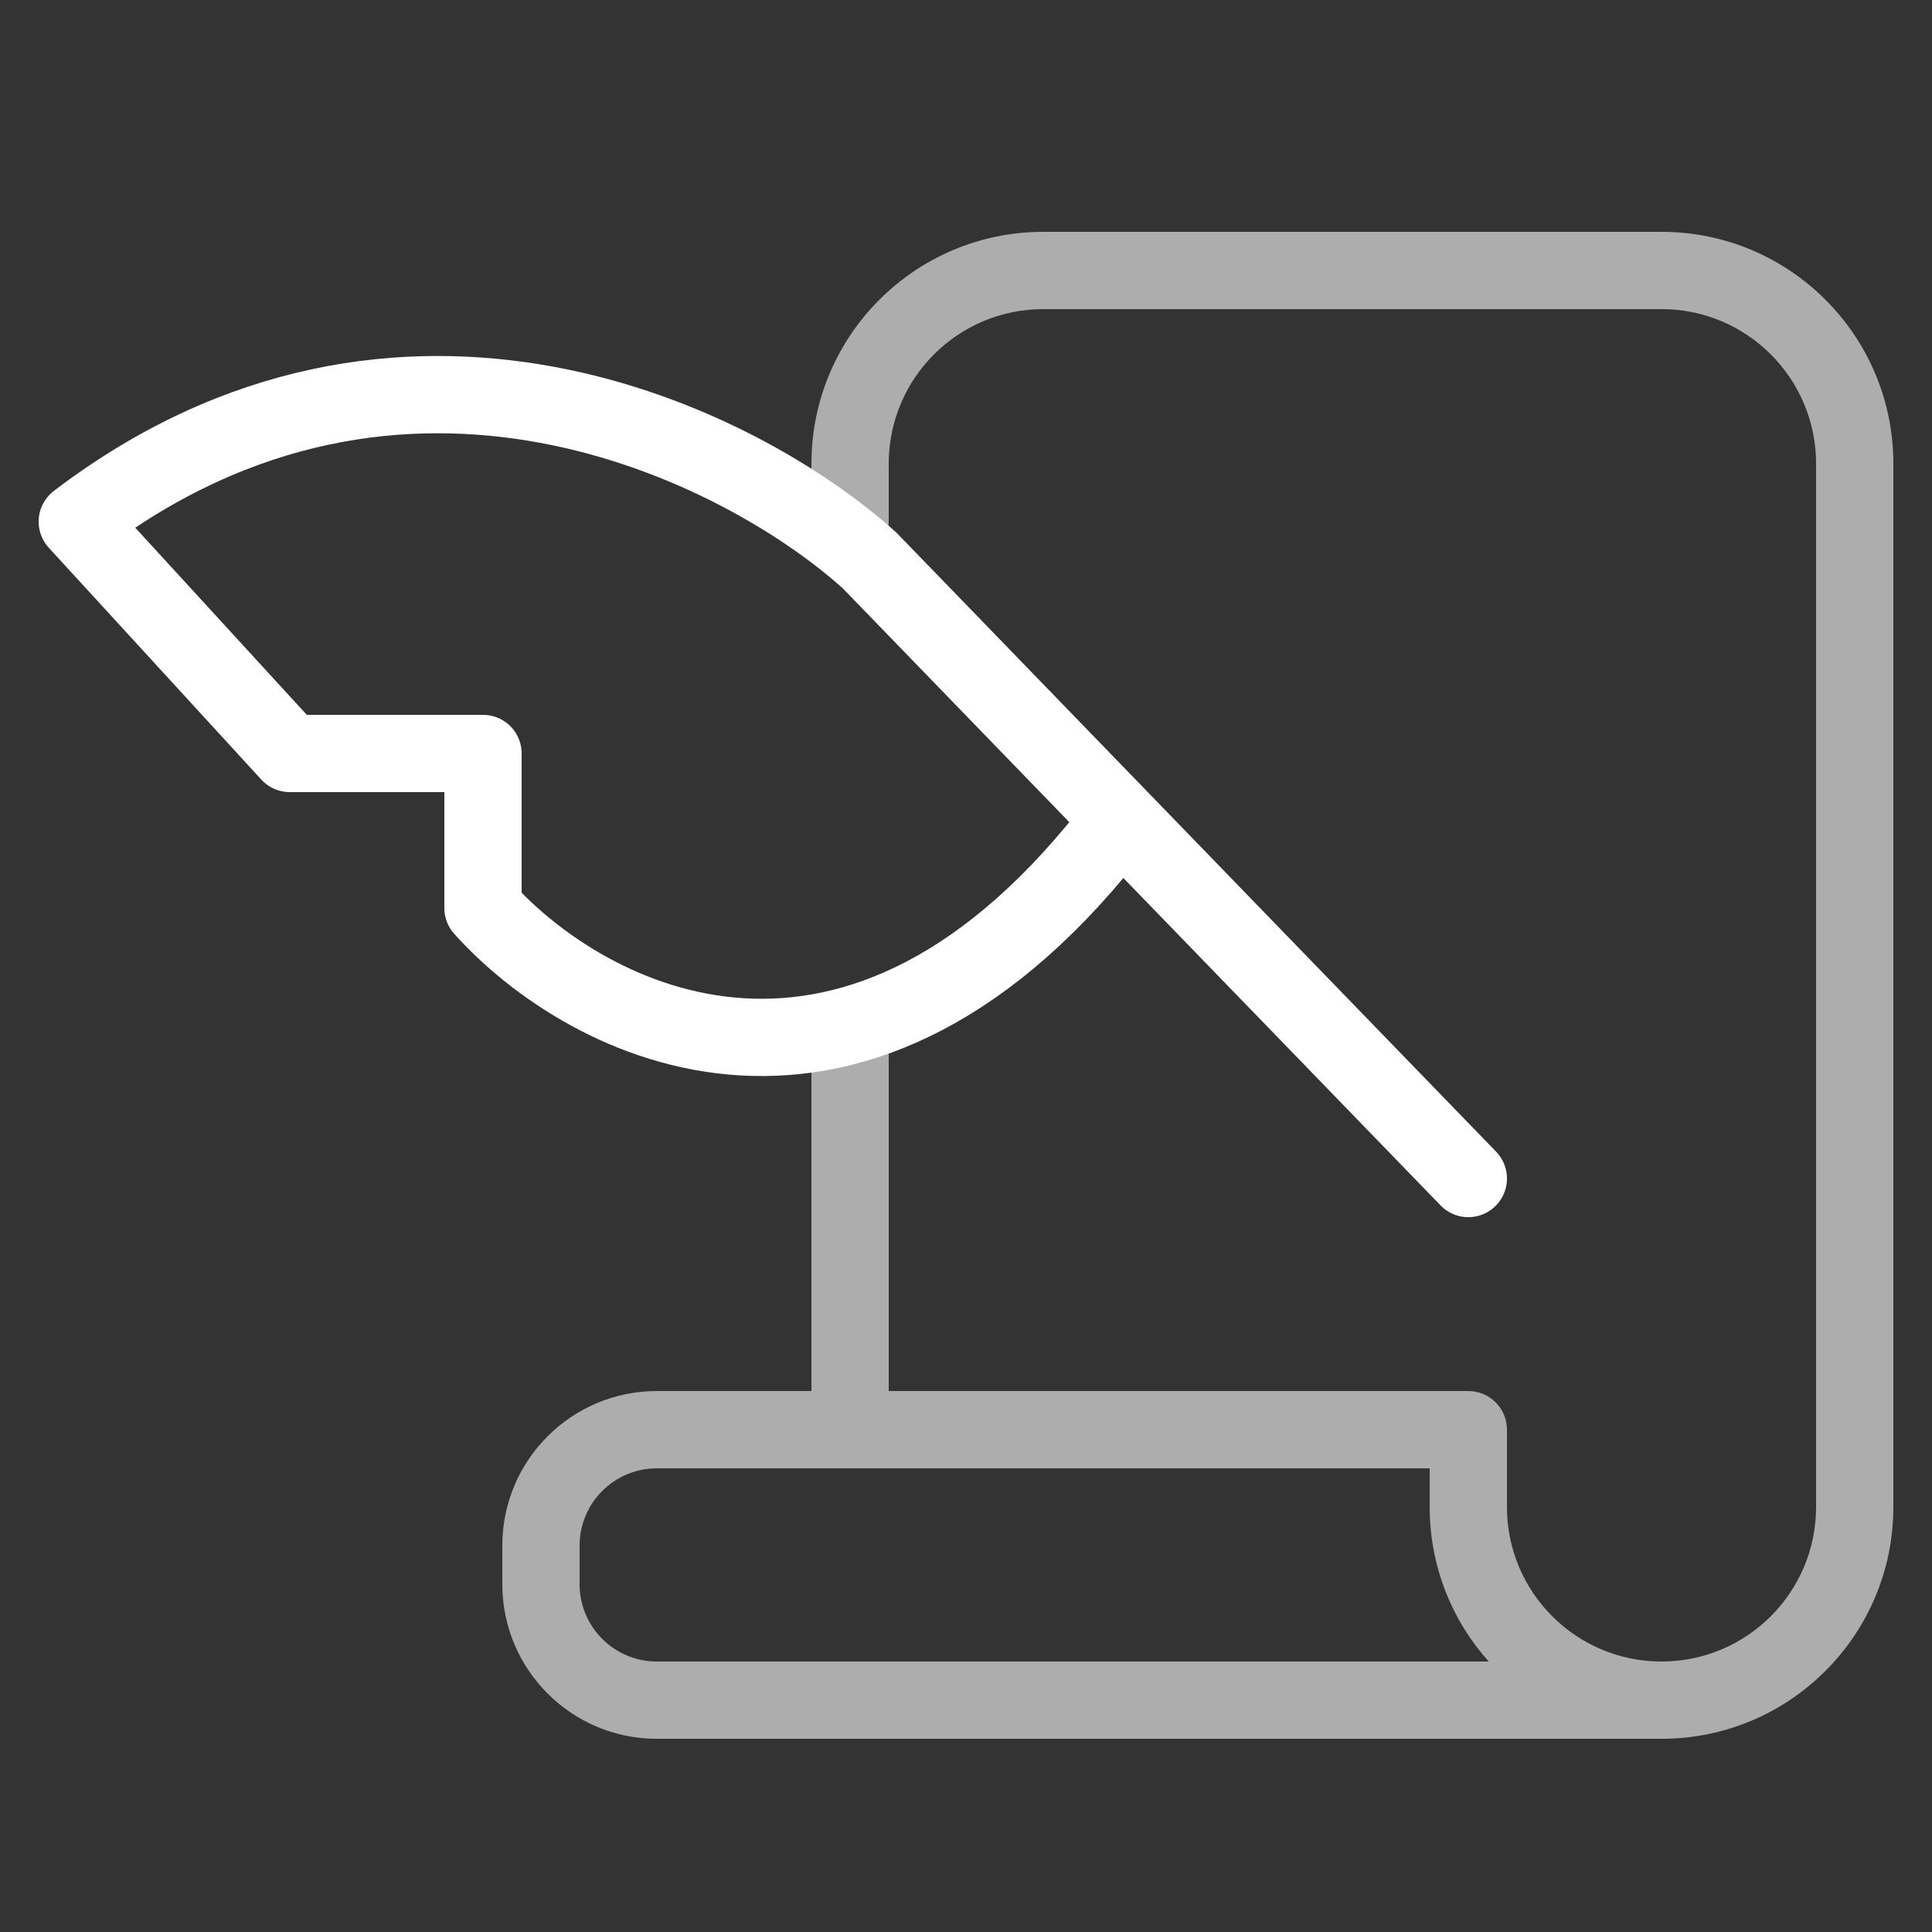 <svg width="60" height="60" viewBox="0 0 60 60" fill="none" xmlns="http://www.w3.org/2000/svg">
<rect x="0" y="0" width="60" height="60" fill="#333333" stroke="none"/>
<path fill-rule="evenodd" clip-rule="evenodd" d="M32.4 7.2C28.424 7.2 25.2 10.424 25.2 14.4V16.2C25.2 16.863 25.737 17.4 26.4 17.4C27.063 17.4 27.6 16.863 27.6 16.2V14.4C27.6 11.749 29.749 9.6 32.4 9.6H51.6C54.251 9.6 56.4 11.749 56.4 14.4V46.8C56.4 49.451 54.251 51.6 51.6 51.6C48.949 51.6 46.8 49.451 46.8 46.8V44.4C46.8 43.737 46.263 43.2 45.6 43.2L27.6 43.2V32.4C27.6 31.737 27.063 31.2 26.4 31.2C25.737 31.2 25.2 31.737 25.2 32.4V43.2L20.4 43.2C17.749 43.2 15.6 45.349 15.6 48V49.2C15.6 51.851 17.749 54 20.4 54H51.593C51.595 54 51.598 54 51.6 54C55.577 54 58.8 50.776 58.8 46.8V14.4C58.8 10.424 55.577 7.2 51.6 7.2H32.4ZM46.233 51.6C45.093 50.326 44.4 48.644 44.4 46.8V45.6H20.4C19.075 45.6 18 46.675 18 48V49.2C18 50.526 19.075 51.6 20.4 51.6H46.233Z" fill="white" fill-opacity="0.6"/>
<path d="M45.6 36.6L34.8 25.452M34.8 25.452L27 17.4C23 13.8 12.48 8.52 2.4 16.2L9 23.4H15V28.2C18.2 31.768 26.64 36.213 34.8 25.452Z" stroke="white" stroke-width="2.4" stroke-linecap="round" stroke-linejoin="round"/>
</svg>
